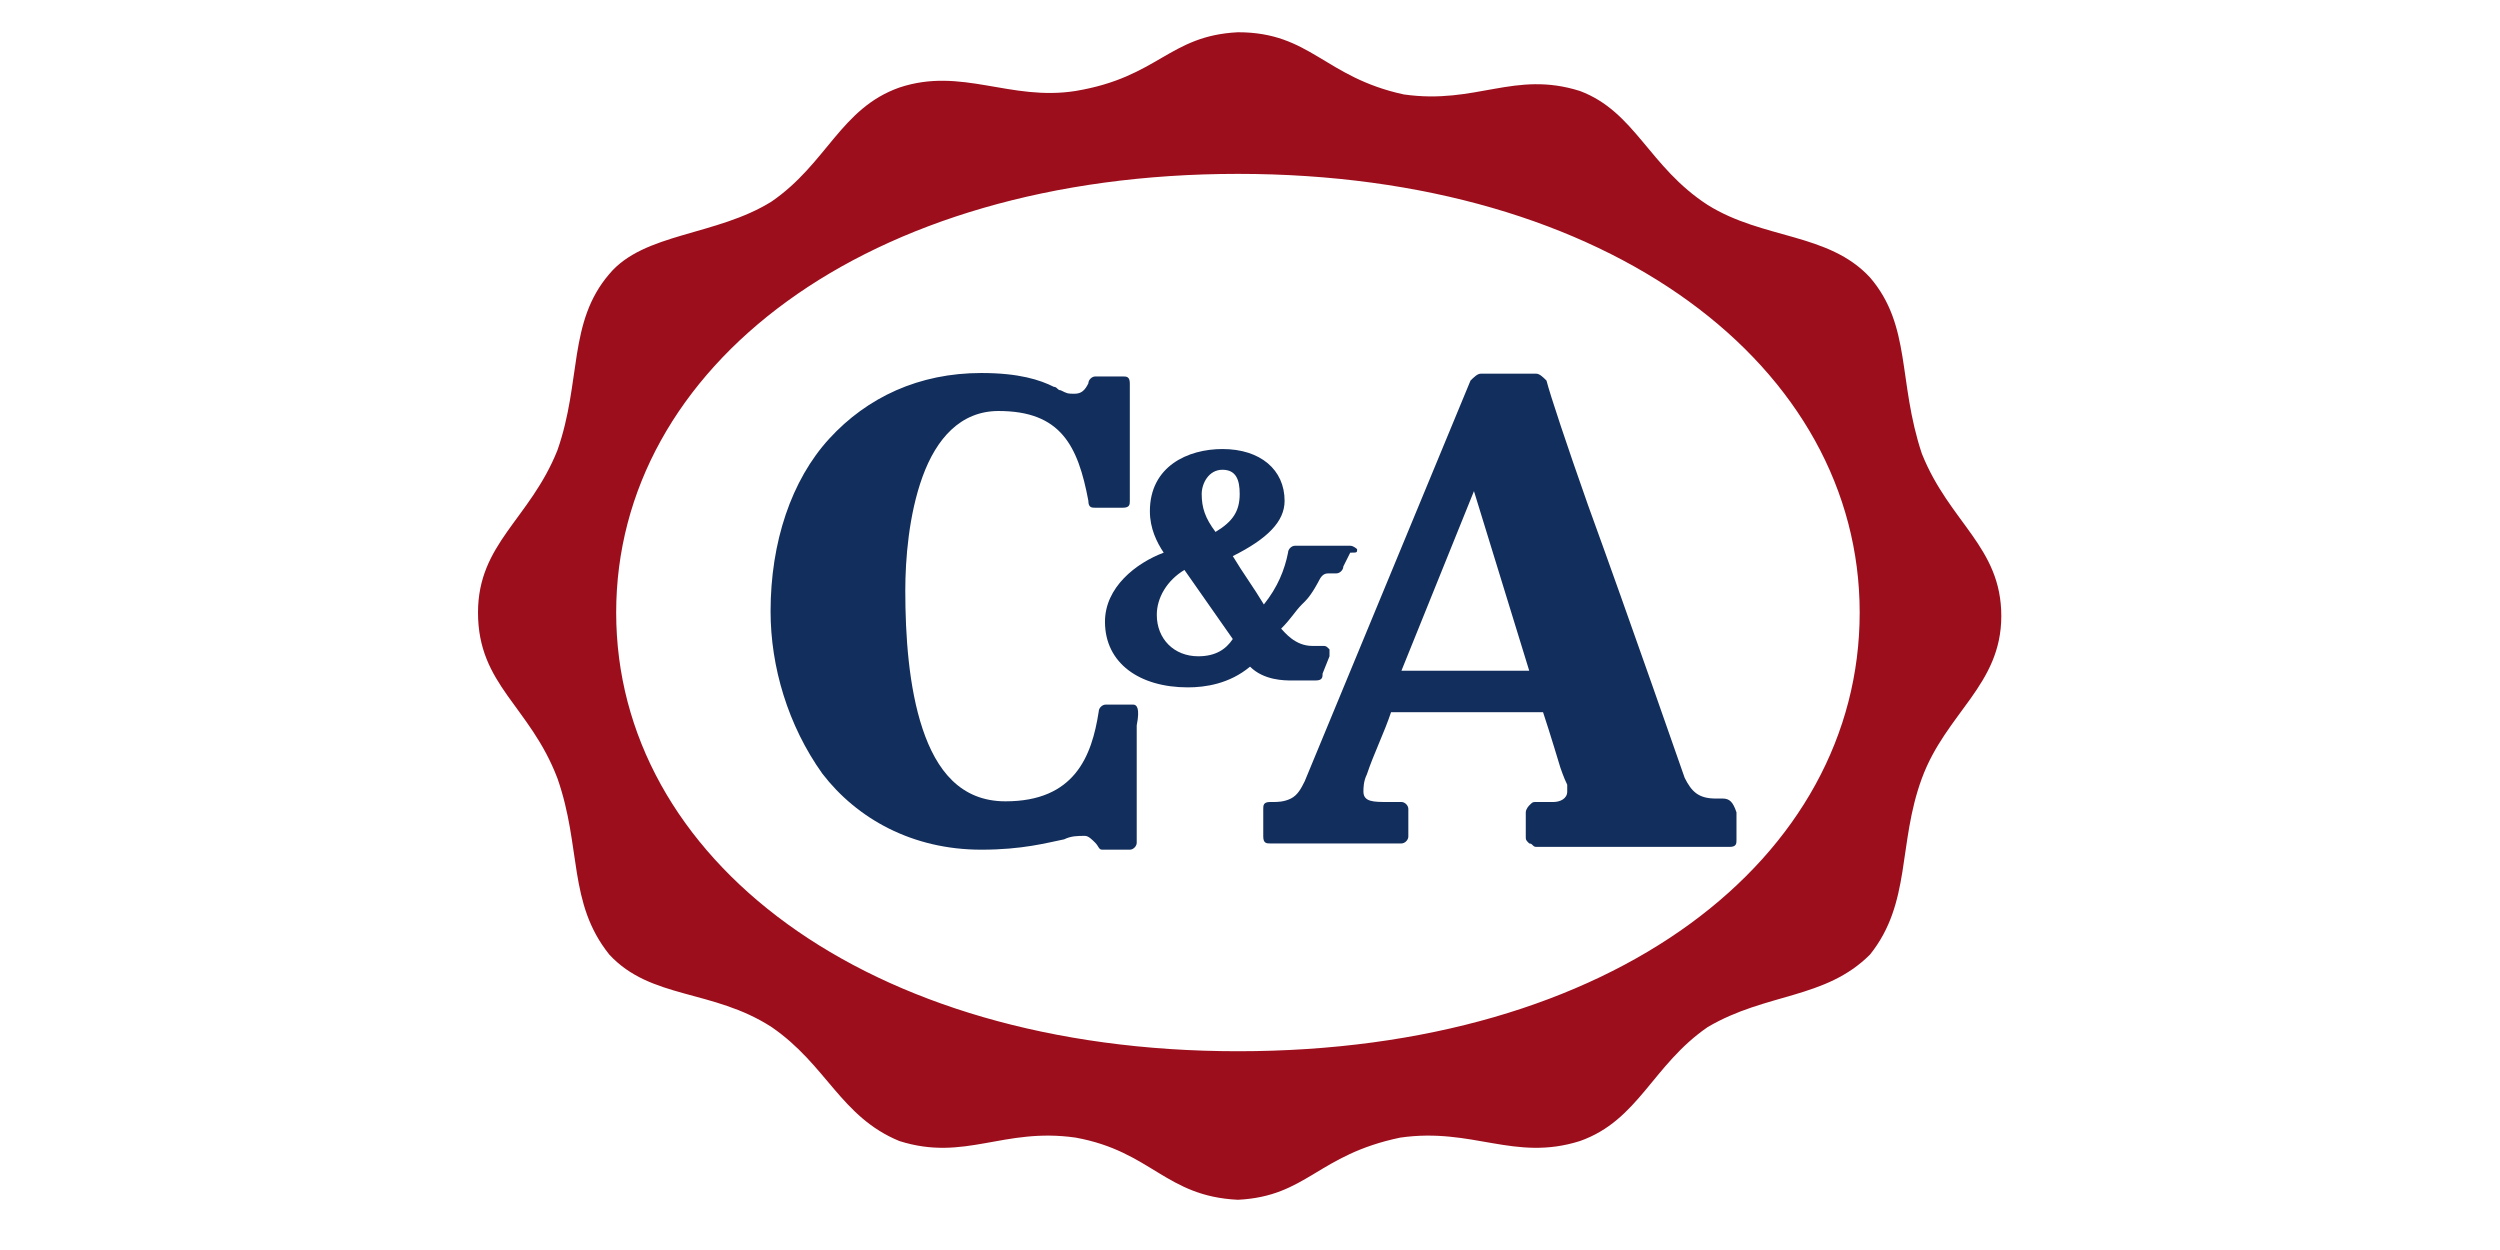<?xml version="1.0" encoding="utf-8"?>
<!-- Generator: Adobe Illustrator 28.0.0, SVG Export Plug-In . SVG Version: 6.00 Build 0)  -->
<svg version="1.1" id="Camada_1" xmlns="http://www.w3.org/2000/svg" xmlns:xlink="http://www.w3.org/1999/xlink" x="0px" y="0px"
	 viewBox="0 0 300 150" style="enable-background:new 0 0 300 150;" xml:space="preserve">
<style type="text/css">
	.st0{fill:#21409A;}
	.st1{fill-rule:evenodd;clip-rule:evenodd;fill:#F39200;}
	.st2{fill-rule:evenodd;clip-rule:evenodd;fill:#0066B3;}
	.st3{clip-path:url(#SVGID_00000034084273441132579100000013468301000981007530_);}
	.st4{fill:#9D0E1C;}
	.st5{fill:#122E5C;}
</style>
<g id="g24" transform="matrix(4.145,0,0,4.145,-1035.592,-2525.077)">
	<g>
		<defs>
			<rect id="SVGID_1_" x="194.4" y="556.9" width="182.7" height="140.1"/>
		</defs>
		<clipPath id="SVGID_00000113343093873018390160000009240320626042586002_">
			<use xlink:href="#SVGID_1_"  style="overflow:visible;"/>
		</clipPath>
		<g id="g26" style="clip-path:url(#SVGID_00000113343093873018390160000009240320626042586002_);">
			<g id="g32" transform="translate(313.08,705.72)">
				<path id="path34" class="st4" d="M-27.4-95.6c-2,0.1-2.3,1.3-4.7,1.7c-1.9,0.3-3.3-0.7-5.1-0.1c-1.7,0.6-2.1,2.2-3.7,3.3
					c-1.6,1-3.7,0.9-4.7,2.1c-1.2,1.4-0.8,3.1-1.5,5.1c-0.8,2-2.3,2.7-2.3,4.7c0,2.1,1.5,2.7,2.3,4.8c0.7,2,0.3,3.6,1.5,5.1
					c1.2,1.3,3,1,4.7,2.1c1.6,1.1,2,2.6,3.7,3.3c1.9,0.6,3-0.4,5.1-0.1c2.2,0.4,2.6,1.7,4.7,1.8c0,0,0,0,0,0c2-0.1,2.3-1.3,4.7-1.8
					c2.1-0.3,3.3,0.7,5.2,0.1c1.7-0.6,2.1-2.2,3.7-3.3c1.7-1,3.4-0.8,4.7-2.1c1.2-1.5,0.8-3.2,1.5-5.1c0.7-1.9,2.3-2.7,2.3-4.7
					c0-2-1.5-2.7-2.3-4.7c-0.7-2.1-0.3-3.7-1.5-5.1c-1.2-1.3-3.1-1.1-4.7-2.1c-1.7-1.1-2.1-2.7-3.7-3.3c-1.9-0.6-3,0.4-5.1,0.1
					C-24.9-94.3-25.3-95.6-27.4-95.6L-27.4-95.6z M-27.4-66.1c-10.8,0-18-5.6-18-12.7s7.2-12.7,18-12.7s18,5.6,18,12.7
					S-16.5-66.1-27.4-66.1"/>
			</g>
		</g>
	</g>
</g>
<g id="g36" transform="matrix(4.145,0,0,4.145,376.664,219.346)">
	<path id="path38" class="st5" d="M-41-29.8c-0.2,0-0.2,0-0.2,0c-0.5,0-0.7-0.2-0.9-0.6c0,0-1.6-4.6-2.8-7.9
		c-0.6-1.7-1.1-3.2-1.2-3.6c-0.1-0.1-0.2-0.2-0.3-0.2c-1.6,0-1.6,0-1.6,0c-0.1,0-0.2,0.1-0.3,0.2c-4.8,11.6-4.8,11.6-4.8,11.6
		c-0.1,0.2-0.2,0.4-0.4,0.5c-0.2,0.1-0.4,0.1-0.5,0.1c0,0,0,0,0,0c0,0,0,0,0,0c-0.1,0-0.1,0-0.1,0c-0.2,0-0.2,0.1-0.2,0.2
		c0,0.8,0,0.8,0,0.8c0,0.2,0.1,0.2,0.2,0.2c3.8,0,3.8,0,3.8,0c0.1,0,0.2-0.1,0.2-0.2c0-0.8,0-0.8,0-0.8c0-0.1-0.1-0.2-0.2-0.2
		c-0.4,0-0.4,0-0.4,0c-0.4,0-0.7,0-0.7-0.3c0-0.1,0-0.3,0.1-0.5c0.2-0.6,0.5-1.2,0.7-1.8c4.4,0,4.4,0,4.4,0c0.2,0.6,0.5,1.6,0.5,1.6
		c0,0,0.1,0.3,0.2,0.5c0,0.1,0,0.1,0,0.2c0,0.2-0.2,0.3-0.4,0.3c-0.5,0-0.5,0-0.5,0c-0.1,0-0.1,0-0.2,0.1c0,0-0.1,0.1-0.1,0.2
		c0,0,0,0,0,0c0,0.7,0,0.7,0,0.7c0,0.1,0,0.1,0.1,0.2c0.1,0,0.1,0.1,0.2,0.1c5.6,0,5.6,0,5.6,0c0.2,0,0.2-0.1,0.2-0.2
		c0-0.8,0-0.8,0-0.8C-40.7-29.7-40.8-29.8-41-29.8z M-46.6-33.5c-3.7,0-3.7,0-3.7,0c2.1-5.2,2.1-5.2,2.1-5.2"/>
</g>
<g id="g40" transform="matrix(4.145,0,0,4.145,234.643,241.234)">
	<path id="path42" class="st5" d="M-23.8-37.8c-0.8,0-0.8,0-0.8,0c-0.1,0-0.2,0.1-0.2,0.2c-0.2,1.3-0.7,2.6-2.7,2.6
		c-1.3,0-2-0.9-2.4-2.1c-0.4-1.2-0.5-2.7-0.5-4c0-0.9,0.1-2.2,0.5-3.3c0.4-1.1,1.1-1.9,2.2-1.9c1.8,0,2.3,1,2.6,2.6
		c0,0.2,0.1,0.2,0.2,0.2c0.8,0,0.8,0,0.8,0c0.2,0,0.2-0.1,0.2-0.2c0-3.4,0-3.4,0-3.4c0-0.2-0.1-0.2-0.2-0.2c-0.8,0-0.8,0-0.8,0
		c-0.1,0-0.2,0.1-0.2,0.2c-0.1,0.2-0.2,0.3-0.4,0.3c-0.2,0-0.2,0-0.4-0.1c-0.1,0-0.1-0.1-0.2-0.1c-0.4-0.2-1-0.4-2.1-0.4
		c-1.8,0-3.3,0.7-4.4,1.9c-1.1,1.2-1.7,3-1.7,5c0,1.6,0.5,3.3,1.5,4.7c1,1.3,2.6,2.2,4.6,2.2c1.2,0,1.9-0.2,2.4-0.3
		c0.2-0.1,0.4-0.1,0.6-0.1c0.1,0,0.2,0.1,0.3,0.2c0.1,0.1,0.1,0.2,0.2,0.2c0.8,0,0.8,0,0.8,0c0.1,0,0.2-0.1,0.2-0.2
		c0-3.4,0-3.4,0-3.4C-23.6-37.7-23.7-37.8-23.8-37.8"/>
</g>
<g id="g44" transform="matrix(4.145,0,0,4.145,290.108,278.543)">
	<path id="path46" class="st5" d="M-30.7-51.3c0,0-0.1-0.1-0.2-0.1c0,0,0,0,0,0c-1.6,0-1.6,0-1.6,0c-0.1,0-0.2,0.1-0.2,0.2
		c-0.1,0.5-0.3,1-0.7,1.5c-0.3-0.5-0.6-0.9-0.9-1.4c1-0.5,1.5-1,1.5-1.6c0-0.9-0.7-1.5-1.8-1.5c-1,0-2.1,0.5-2.1,1.8
		c0,0.5,0.2,0.9,0.4,1.2c-0.8,0.3-1.7,1-1.7,2c0,0,0,0,0,0c0,1.2,1,1.9,2.4,1.9c0,0,0,0,0,0c0.5,0,1.2-0.1,1.8-0.6
		c0.4,0.4,1,0.4,1.2,0.4c0.1,0,0.1,0,0.1,0c0.6,0,0.6,0,0.6,0c0.2,0,0.2-0.1,0.2-0.2c0.2-0.5,0.2-0.5,0.2-0.5c0,0,0-0.1,0-0.1
		s0-0.1,0-0.1c-0.1-0.1-0.1-0.1-0.2-0.1c0,0,0,0,0,0c-0.3,0-0.3,0-0.3,0c-0.5,0-0.8-0.4-0.9-0.5c0.3-0.3,0.4-0.5,0.6-0.7
		c0,0,0.1-0.1,0.1-0.1c0.2-0.2,0.4-0.6,0.4-0.6c0.1-0.2,0.2-0.2,0.3-0.2c0.2,0,0.2,0,0.2,0c0.1,0,0.2-0.1,0.2-0.2
		c0.2-0.4,0.2-0.4,0.2-0.4C-30.7-51.2-30.7-51.2-30.7-51.3C-30.7-51.3-30.7-51.3-30.7-51.3z M-35.7-50.7c1.4,2,1.4,2,1.4,2
		c-0.2,0.3-0.5,0.5-1,0.5c-0.7,0-1.2-0.5-1.2-1.2C-36.5-49.9-36.2-50.4-35.7-50.7z M-34.8-51.8c-0.3-0.4-0.4-0.7-0.4-1.1
		c0-0.3,0.2-0.7,0.6-0.7c0.4,0,0.5,0.3,0.5,0.7C-34.1-52.4-34.3-52.1-34.8-51.8"/>
</g>
</svg>
